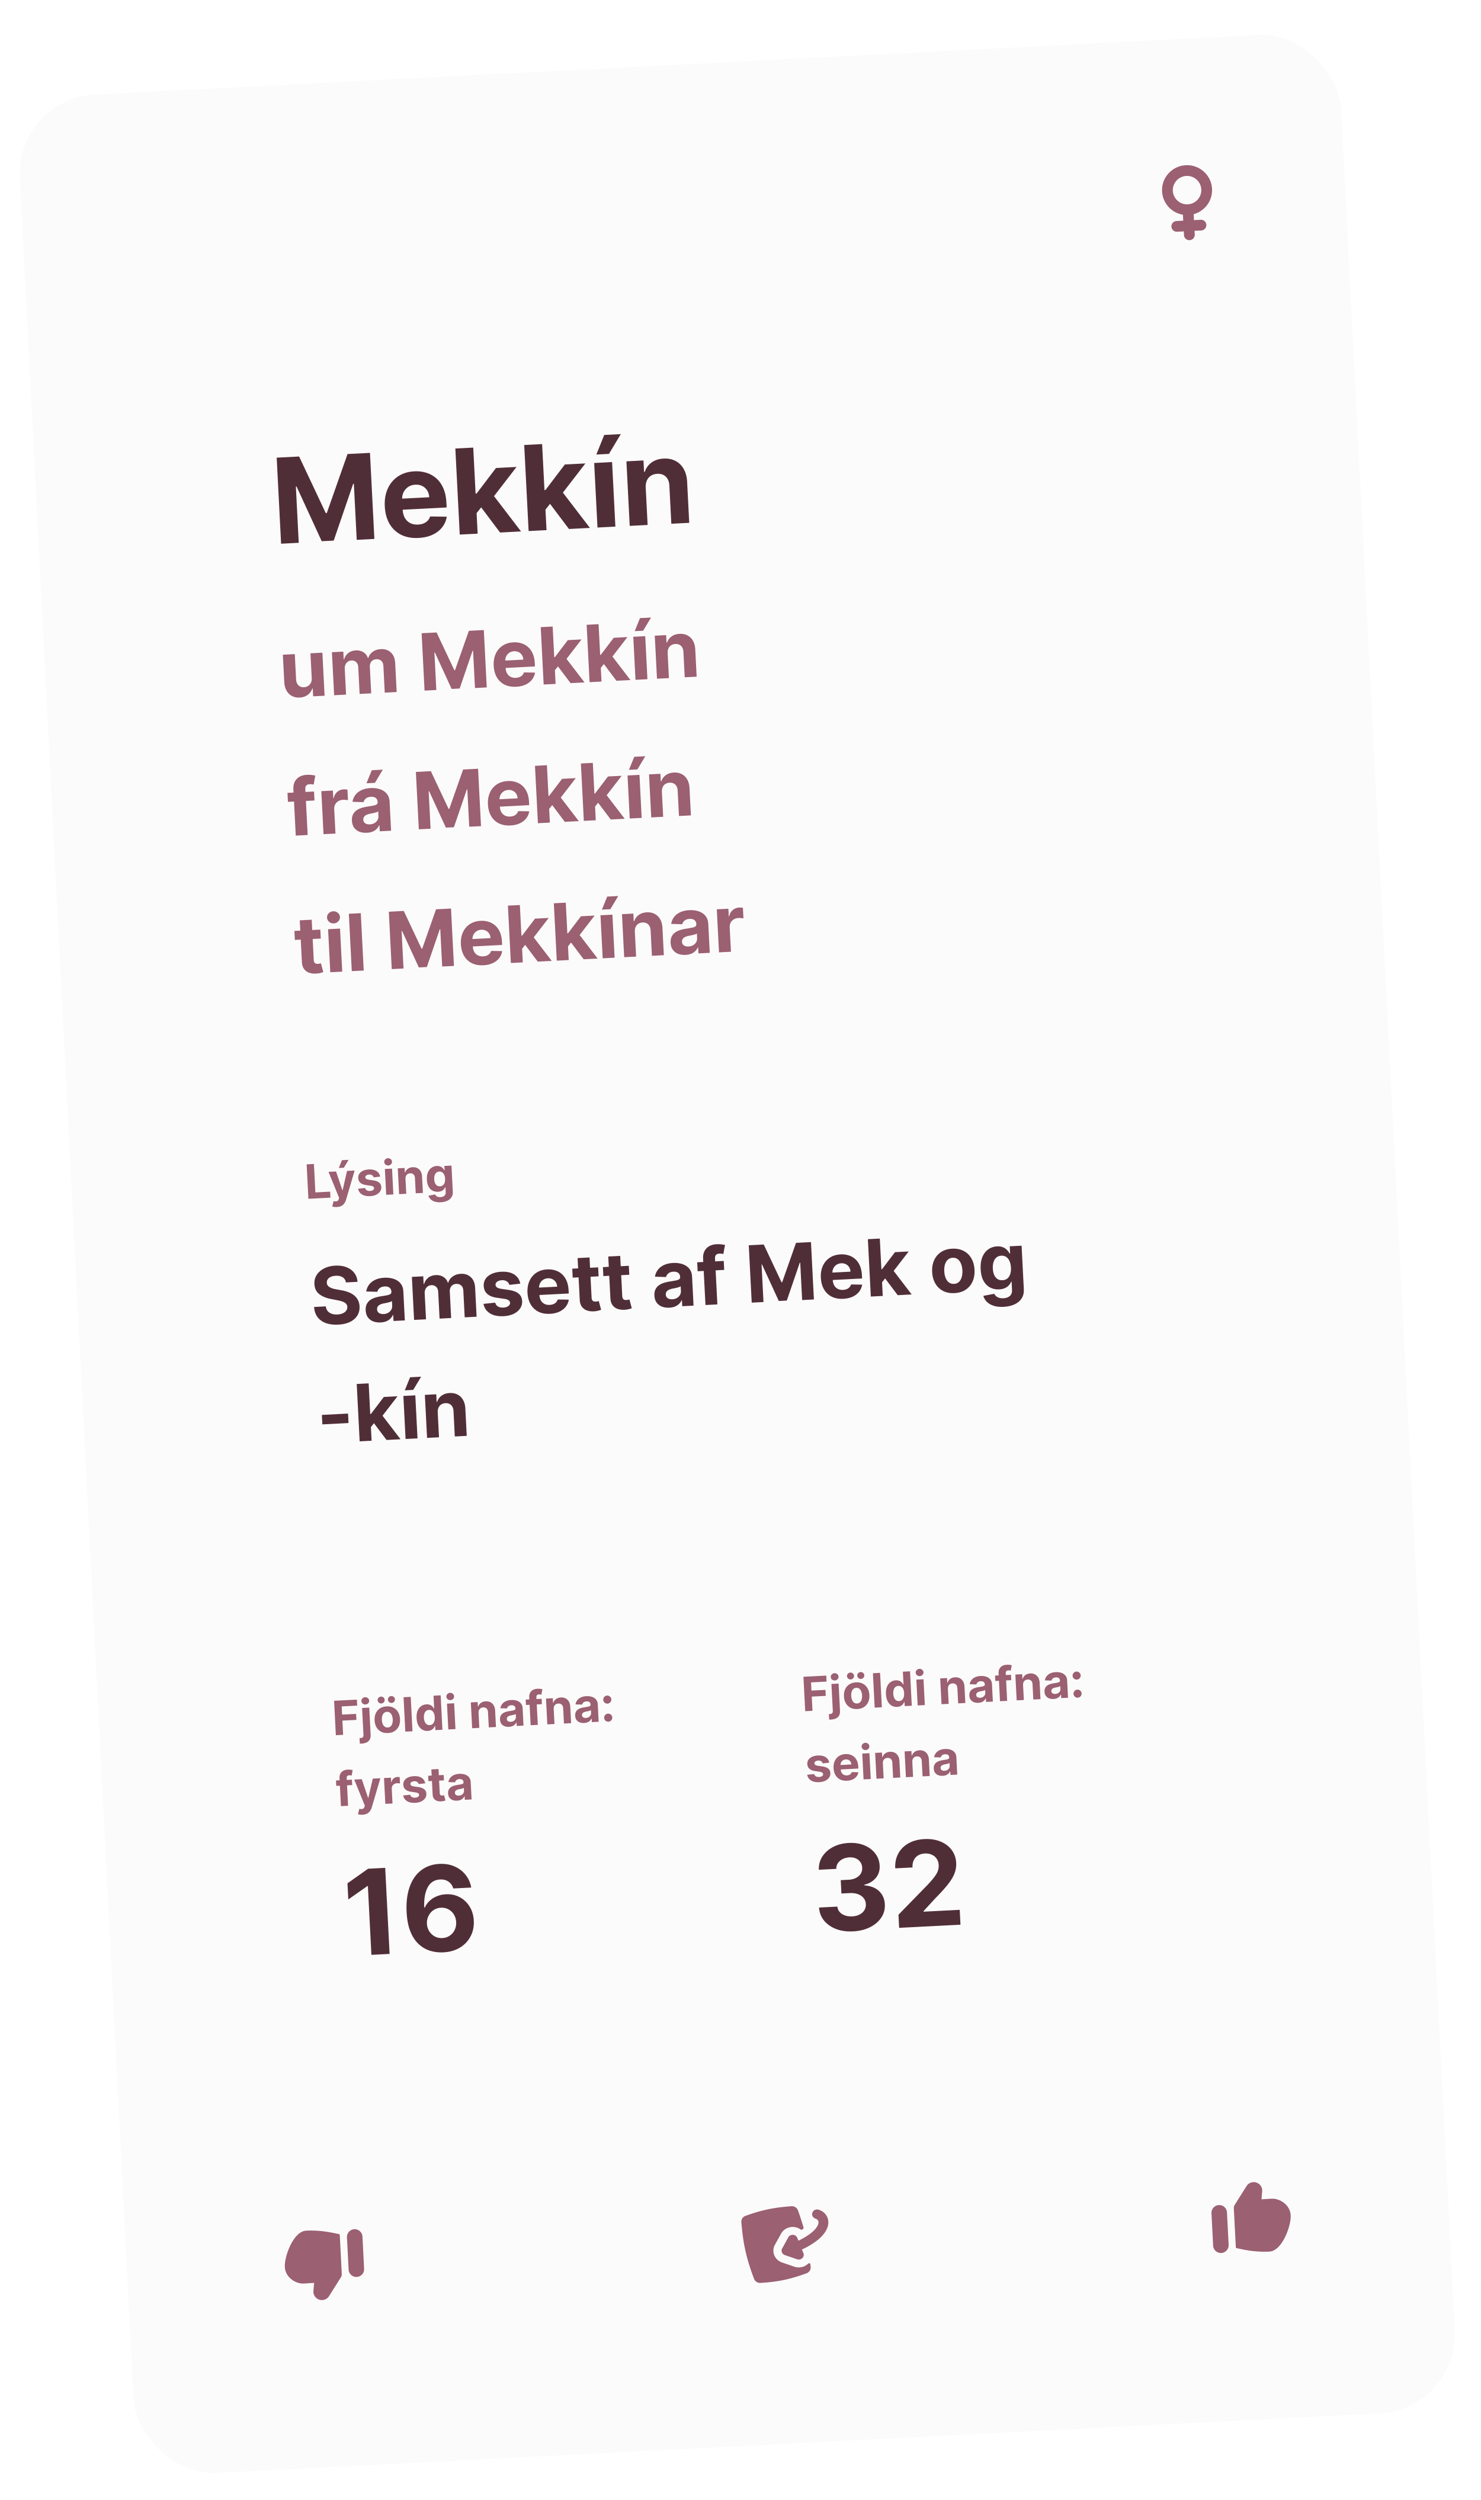 <svg xmlns="http://www.w3.org/2000/svg" width="375" height="633" fill="none"><g filter="url(#a)"><g clip-path="url(#b)"><rect width="335" height="603" x="4" y="17.953" fill="#FCFBFB" rx="20" transform="rotate(-2.929 4 17.953)"/><path fill="#9B6072" fill-rule="evenodd" d="M86.54 568.77c.015.294-.061.585-.218.834l-3 4.77a2.148 2.148 0 0 1-3.959-1.332l.178-2.009v-.001l-.007.001h-.007l-.007.001h-.014l-.007.001h-.014l-.007.001h-.015l-.007.001h-.014l-.007.001h-.007l-.007.001h-.015l-.007.001h-.014l-.007.001h-.008l-.007.001h-.014l-.008.001h-.014l-.007.001h-.008l-.007.001h-.015l-.007.001h-.015l-.007.001h-.007l-.008.001h-.014l-.008.001h-.014l-.008.001h-.007l-.008.001h-.015l-.007.001h-.015l-.007.001h-.008l-.007.001h-.015l-.008.001h-.015l-.007.001h-.008l-.007.001h-.016l-.007.001h-.008l-.007.001h-.015l-.008.001H79l-.008.001h-.015l-.008.001h-.015l-.007.001h-.008l-.008.001h-.015l-.008.001h-.007l-.008.001h-.015l-.008.001h-.008l-.007.001h-.015l-.008.001h-.008l-.008.001h-.015l-.008.001h-.015l-.008.001h-.007l-.008.001h-.016l-.007.001h-.008l-.008.001h-.015l-.008.001h-.008l-.007.001h-.016l-.008.001h-.007l-.008.001h-.016l-.007.001h-.008l-.008.001h-.015l-.008.001h-.008l-.008.001h-.015l-.008.001h-.008l-.007.001h-.016l-.008.001h-.007l-.008.001h-.016l-.008.001h-.007l-.008.001h-.016l-.007.001h-.016l-.008.001h-.007l-.008.001h-.016l-.008.001h-.007l-.008.001h-.015l-.008.001h-.008l-.008.001h-.015l-.008.001h-.008l-.008.001h-.015l-.008.001h-.007l-.008.001h-.016l-.007.001h-.008l-.008.001h-.015l-.008.001h-.008l-.008.001h-.015l-.008.001h-.007l-.008.001h-.015l-.008.001h-.008l-.008.001h-.015l-.008.001h-.015l-.007.001h-.008l-.008.001h-.015l-.008.001h-.007l-.008.001h-.015l-.008.001h-.007l-.008.001h-.015l-.008.001h-.015l-.008.001h-.007l-.008.001h-.015l-.007.001h-.008l-.007.001h-.016l-.007.001h-.008l-.007.001h-.015l-.008.001h-.014l-.008.001h-.007l-.008.001h-.015l-.007.001h-.015l-.008.001h-.007l-.007.001h-.015l-.007.001h-.008l-.007.001h-.015l-.007.001h-.015l-.007.001h-.008l-.007.001h-.014l-.008.001h-.014l-.008.001h-.014l-.007.001h-.007l-.008.001h-.014l-.007.001h-.015l-.007.001h-.007l-.007.001h-.014l-.007.001h-.015l-.007.001h-.014l-.007.001h-.014l-.007.001h-.007l-.007.001h-.014l-.007.001h-.014l-.006.001h-.014l-.007.001h-.014l-.007.001h-.007l-.006.001h-.014l-.007.001h-.012l-.007.001h-.014l-.006.001h-.014l-.006.001h-.014l-.006.001h-.014l-.006.001h-.014l-.007.001h-.013l-.007.001h-.012l-.006.001h-.014l-.007.001h-.012l-.007.001h-.012l-.007.001h-.013l-.006.001h-.012l-.007.001h-.012l-.006.001h-.013l-.006.001h-.018l-.007.001h-.012l-.006.001h-.012l-.006.001h-.012l-.006.001h-.018l-.006.001h-.011l-.006.001h-.012c-.809.042-1.912-.286-2.83-.945-.94-.677-1.758-1.759-1.835-3.266-.072-1.407.498-3.604 1.393-5.442.453-.93 1.01-1.816 1.655-2.489.636-.665 1.43-1.197 2.349-1.244 3.467-.178 6.48.469 8.013.821.033.008.066.01.1.009a.366.366 0 0 1 .385.347l.502 9.807Zm5.657-1.266a1.965 1.965 0 0 1-3.924.2l-.42-8.203a1.964 1.964 0 1 1 3.924-.201l.42 8.204Zm223.433-20.986a2.149 2.149 0 0 1 3.959 1.333l-.177 2.009h.007l.007-.001h.014l.007-.001h.014l.007-.001h.014l.007-.001h.007l.007-.001h.015l.007-.001h.014l.007-.001h.015l.007-.001h.007l.007-.001h.015l.007-.001h.015l.007-.001h.007l.007-.001h.015l.007-.001h.015l.007-.001h.008l.007-.001h.015l.007-.001h.015l.007-.001h.008l.007-.001h.015l.007-.001h.015l.008-.001h.007l.008-.001h.015l.007-.001h.007l.008-.001h.015l.008-.001h.015l.007-.001h.008l.007-.001h.015l.008-.001h.007l.008-.001h.015l.008-.001h.015l.008-.001h.007l.008-.001h.015l.008-.001h.007l.008-.001h.015l.008-.001h.008l.007-.001h.016l.007-.001h.008l.008-.001h.015l.008-.001h.007l.008-.001h.015l.008-.001h.016l.007-.001h.008l.008-.001h.015l.008-.001h.008l.007-.001h.016l.007-.001h.008l.008-.001h.015l.008-.001h.008l.008-.001h.015l.008-.001h.008l.007-.001h.016l.008-.001h.008l.007-.001h.016l.008-.001h.007l.008-.001h.016l.007-.001h.008l.008-.001h.015l.008-.001h.008l.008-.001h.015l.008-.001h.008l.008-.001h.015l.008-.001h.015l.008-.001h.008l.008-.001h.015l.008-.001h.008l.007-.001h.016l.008-.001h.007l.008-.001h.016l.007-.001h.008l.008-.001h.015l.008-.001h.008l.007-.001h.016l.008-.001h.007l.008-.001h.015l.008-.001h.008l.007-.001h.016l.007-.001h.008l.008-.001h.015l.008-.001h.015l.008-.001h.007l.008-.001h.015l.008-.001h.008l.007-.001h.015l.008-.001h.008l.007-.001h.015l.008-.001h.015l.008-.001h.007l.008-.001h.015l.007-.001h.008l.007-.001h.015l.008-.001h.015l.007-.001h.008l.007-.001h.015l.008-.001h.007l.007-.001h.015l.008-.001h.014l.008-.001h.007l.008-.001h.014l.008-.001h.014l.008-.001h.007l.007-.001h.015l.007-.001h.015l.007-.001h.007l.007-.001h.015l.007-.001h.015l.007-.001h.014l.007-.001h.007l.007-.001h.015l.007-.001h.014l.007-.001h.014l.007-.001h.007l.007-.001h.014l.007-.001h.014l.007-.001h.014l.007-.001h.014l.007-.001h.007l.007-.001h.013l.007-.001h.014l.007-.001h.013l.007-.001h.013l.007-.001h.014l.006-.001h.014l.006-.001h.014l.006-.001h.013l.007-.001h.013l.007-.001h.013l.006-.001h.013l.007-.001h.013l.006-.001h.013l.006-.001h.013l.006-.001h.013l.006-.001h.013l.006-.001H322l.006-.001h.013l.006-.001h.012l.006-.001h.018l.007-.001h.012l.006-.001h.012l.006-.001h.017l.006-.001h.012l.006-.001c.808-.041 1.912.286 2.829.946.94.676 1.759 1.759 1.836 3.265.072 1.407-.499 3.604-1.393 5.443-.453.929-1.011 1.816-1.655 2.489-.636.665-1.43 1.197-2.349 1.244-3.467.177-6.481-.469-8.013-.821a.336.336 0 0 0-.1-.009.366.366 0 0 1-.385-.347l-.502-9.808a1.432 1.432 0 0 1 .217-.833l3-4.771Zm-7.013 4.809a1.964 1.964 0 0 0-1.861 2.062l.42 8.204a1.964 1.964 0 1 0 3.923-.201l-.42-8.204a1.963 1.963 0 0 0-2.062-1.861Zm-105.158 5.663a.381.381 0 0 1-.159.424l-.123.081a.46.46 0 0 1-.507-.023 3.394 3.394 0 0 0-1.762-.603c-1.298-.071-2.523.592-3.134 1.695l-1.558 2.811a3.07 3.07 0 0 0-.168 2.642 3.24 3.24 0 0 0 1.972 1.843l3.117 1.067a3.433 3.433 0 0 0 3.502-.782c.174-.172.527-.088.552.15l.07.692c.068.7-.36 1.362-1.047 1.612-4.233 1.54-7.126 2.144-11.643 2.441-.722.047-1.388-.371-1.633-1.023-1.981-5.269-2.762-8.786-3.222-14.376-.057-.695.374-1.346 1.057-1.59 4.231-1.514 7.126-2.094 11.613-2.435.74-.057 1.425.375 1.665 1.048a71.916 71.916 0 0 1 1.408 4.326Zm-2.677 1.867c.487.027.911.323 1.087.759l.293.73c3.045-1.466 4.412-2.866 4.883-3.849.276-.578.226-.961.128-1.182-.103-.231-.325-.441-.685-.556-.652-.208-1.003-.884-.783-1.51.219-.626.926-.965 1.578-.757.95.302 1.77.947 2.183 1.881.419.943.358 2.035-.158 3.112-.817 1.707-2.798 3.469-6.247 5.095l.367.913c.175.436.069.93-.273 1.266-.341.335-.854.45-1.313.293l-3.117-1.066a1.22 1.22 0 0 1-.739-.692 1.148 1.148 0 0 1 .063-.99l1.557-2.811c.23-.414.689-.662 1.176-.636Z" clip-rule="evenodd"/><path fill="#502E38" d="m70.06 108.878 5.68-.291 6.75 14.333.256-.013 5.252-14.947 5.681-.291 1.115 21.79-4.469.229-.725-14.183-.181.01-4.919 14.364-3.043.156-6.362-13.841-.18.009.728 14.236-4.469.229-1.115-21.79Zm35.908 20.329c-1.681.086-3.145-.18-4.393-.799a7 7 0 0 1-2.936-2.772c-.718-1.23-1.12-2.706-1.208-4.43-.086-1.681.164-3.173.752-4.476s1.455-2.339 2.604-3.109c1.155-.77 2.534-1.197 4.137-1.279a8.544 8.544 0 0 1 3.038.368 6.68 6.68 0 0 1 2.526 1.417c.737.652 1.328 1.49 1.771 2.512.443 1.016.7 2.219.772 3.609l.063 1.245-13.8.706-.143-2.809 9.533-.487c-.033-.653-.205-1.224-.514-1.713a3.054 3.054 0 0 0-1.242-1.121c-.511-.265-1.097-.381-1.756-.347-.688.035-1.29.226-1.806.572a3.36 3.36 0 0 0-1.169 1.33 3.58 3.58 0 0 0-.368 1.779l.137 2.67c.041.809.226 1.5.554 2.073a3.273 3.273 0 0 0 1.357 1.296c.57.291 1.234.417 1.993.378.503-.026.961-.12 1.372-.283a2.883 2.883 0 0 0 1.042-.694c.283-.299.493-.658.628-1.077l4.206.062a5.745 5.745 0 0 1-1.174 2.706c-.614.778-1.429 1.403-2.443 1.874-1.007.464-2.185.73-3.533.799Zm14.309-5.767-.268-5.437.66-.034 4.917-6.47 5.203-.267-6.612 8.574-1.075.055-2.825 3.579Zm-3.866 4.913-1.115-21.79 4.532-.231 1.115 21.789-4.532.232Zm10.214-.522-5.174-6.872 2.858-3.357 7.625 9.957-5.309.272Zm11.09-5.283-.267-5.437.659-.034 4.918-6.471 5.202-.266-6.612 8.574-1.075.055-2.825 3.579Zm-3.866 4.913-1.115-21.79 4.532-.232 1.115 21.79-4.532.232Zm10.214-.523-5.173-6.871 2.857-3.358 7.625 9.958-5.309.271Zm7.224-.369-.836-16.343 4.532-.232.836 16.343-4.532.232Zm-.295-18.482L153 103.13l4.192-.214-2.997 5.007-3.203.164Zm12.507 8.384.484 9.448-4.533.232-.836-16.342 4.32-.221.147 2.883.192-.01a4.559 4.559 0 0 1 1.704-2.348c.822-.604 1.84-.937 3.053-.999 1.135-.058 2.137.139 3.006.592.87.454 1.562 1.13 2.077 2.028.515.891.805 1.971.87 3.241l.533 10.405-4.533.232-.491-9.597c-.044-1-.339-1.767-.886-2.301-.546-.541-1.274-.788-2.182-.742-.61.031-1.142.19-1.597.476a2.753 2.753 0 0 0-1.026 1.205c-.23.51-.331 1.116-.302 1.818Z"/><path fill="#9B6072" d="m78.929 164.671-.32-6.256 3.022-.155.557 10.895-2.901.149-.101-1.979-.114.005a3.22 3.22 0 0 1-1.148 1.602c-.548.417-1.23.647-2.049.688-.728.038-1.377-.095-1.947-.398a3.413 3.413 0 0 1-1.37-1.345c-.339-.594-.532-1.317-.58-2.168l-.356-6.937 3.022-.154.327 6.398c.038.643.237 1.142.596 1.498.36.356.826.52 1.398.491.364-.019.7-.119 1.008-.301.309-.186.551-.45.728-.791.182-.341.258-.755.228-1.242Zm5.676 4.361-.558-10.895 2.88-.148.099 1.923.127-.007a3.026 3.026 0 0 1 1.058-1.569c.51-.396 1.135-.613 1.873-.65.747-.039 1.392.116 1.936.462.544.342.92.826 1.127 1.45l.113-.005a2.905 2.905 0 0 1 1.13-1.559c.567-.408 1.25-.633 2.049-.674 1.017-.052 1.858.23 2.525.846.671.61 1.037 1.506 1.098 2.688l.375 7.327-3.015.155-.344-6.732c-.031-.605-.215-1.051-.552-1.337-.337-.286-.747-.417-1.23-.392-.548.028-.967.225-1.256.591-.29.361-.42.825-.391 1.392l.34 6.653-2.93.15-.347-6.795c-.027-.534-.203-.952-.526-1.253-.32-.301-.727-.439-1.224-.414a1.666 1.666 0 0 0-.894.302 1.758 1.758 0 0 0-.596.734c-.14.306-.2.66-.18 1.062l.335 6.54-3.022.155Zm22.155-15.699 3.787-.193 4.5 9.555.17-.009 3.501-9.964 3.788-.194.743 14.526-2.979.153-.483-9.455-.121.006-3.279 9.576-2.029.104-4.241-9.227-.121.006.486 9.491-2.979.152-.743-14.527Zm23.939 13.553c-1.121.058-2.097-.12-2.929-.532a4.675 4.675 0 0 1-1.958-1.849c-.478-.819-.746-1.804-.805-2.953-.057-1.12.11-2.115.502-2.984a4.835 4.835 0 0 1 1.735-2.073c.771-.513 1.69-.797 2.759-.852a5.685 5.685 0 0 1 2.025.245c.636.195 1.197.51 1.684.945.492.435.885.993 1.181 1.675.295.677.467 1.479.514 2.406l.043.829-9.2.471-.096-1.872 6.355-.326a2.315 2.315 0 0 0-.342-1.141 2.043 2.043 0 0 0-.828-.747c-.341-.177-.731-.254-1.171-.232-.459.024-.86.151-1.204.382a2.236 2.236 0 0 0-.779.886c-.181.36-.263.755-.245 1.186l.091 1.78c.027.539.15 1 .369 1.382.223.382.525.67.905.864.379.194.822.278 1.328.252.336-.017.641-.08.915-.189s.506-.263.695-.462c.189-.199.328-.439.418-.718l2.804.041a3.818 3.818 0 0 1-.782 1.804c-.41.519-.953.935-1.629 1.249-.672.31-1.457.487-2.355.533Zm9.539-3.844-.178-3.625.439-.023 3.279-4.313 3.468-.178-4.408 5.716-.717.036-1.883 2.387Zm-2.577 3.275-.744-14.527 3.022-.154.743 14.526-3.021.155Zm6.809-.349-3.449-4.581 1.905-2.238 5.083 6.638-3.539.181Zm7.393-3.521-.178-3.625.44-.023 3.278-4.313 3.468-.178-4.408 5.716-.716.037-1.884 2.386Zm-2.577 3.275-.743-14.526 3.021-.155.744 14.526-3.022.155Zm6.809-.348-3.449-4.582 1.906-2.238 5.083 6.639-3.54.181Zm4.816-.247-.557-10.895 3.022-.154.557 10.895-3.022.154Zm-.196-12.321 1.338-3.304 2.795-.143-1.998 3.338-2.135.109Zm8.338 5.59.322 6.298-3.022.155-.557-10.895 2.88-.147.098 1.922.128-.007a3.044 3.044 0 0 1 1.136-1.566c.548-.402 1.227-.624 2.035-.665.757-.039 1.425.093 2.005.395a3.374 3.374 0 0 1 1.384 1.351c.344.594.537 1.315.58 2.161l.355 6.937-3.021.154-.328-6.397c-.029-.667-.226-1.179-.59-1.535-.365-.36-.85-.525-1.455-.494a2.17 2.17 0 0 0-1.065.317 1.84 1.84 0 0 0-.684.803c-.153.34-.22.744-.201 1.213Zm-89.536 35.018.117 2.27-6.725.344-.116-2.27 6.724-.344Zm-4.627 11.16-.598-11.682c-.04-.789.08-1.452.36-1.988a2.97 2.97 0 0 1 1.217-1.236c.526-.287 1.132-.449 1.818-.484.463-.024.888-.01 1.275.042.391.051.683.1.875.147l-.423 2.297a3.709 3.709 0 0 0-.445-.084 2.796 2.796 0 0 0-.528-.023c-.444.023-.749.143-.913.36-.165.212-.237.503-.219.872l.595 11.625-3.014.154Zm7.03-.359-.557-10.895 2.93-.15.097 1.901.113-.006c.165-.686.472-1.214.922-1.583a2.63 2.63 0 0 1 1.59-.608 4.51 4.51 0 0 1 .956.058l.138 2.681a3.963 3.963 0 0 0-.595-.083 5.47 5.47 0 0 0-.69-.015 2.42 2.42 0 0 0-1.177.352 2.146 2.146 0 0 0-.782.837c-.181.35-.26.748-.238 1.192l.315 6.164-3.021.155Zm10.979-.356c-.695.036-1.32-.053-1.877-.266a2.992 2.992 0 0 1-1.347-1.02c-.336-.466-.523-1.058-.56-1.777-.03-.606.054-1.12.256-1.542.2-.423.486-.77.857-1.04.37-.27.795-.481 1.276-.634a9.986 9.986 0 0 1 1.532-.349 39.35 39.35 0 0 0 1.523-.262c.384-.082.661-.186.83-.313.169-.127.248-.307.236-.538l-.002-.043c-.023-.449-.183-.79-.48-1.021-.291-.232-.695-.334-1.21-.308-.544.028-.97.171-1.28.428a1.67 1.67 0 0 0-.592.927l-2.806-.084c.108-.67.357-1.256.749-1.76.391-.508.909-.909 1.553-1.203.648-.298 1.407-.47 2.277-.514a7.005 7.005 0 0 1 1.75.123c.564.114 1.07.308 1.515.584.45.276.813.641 1.087 1.097.275.45.429.999.462 1.647l.376 7.349-2.866.146-.077-1.511-.085.005a3.095 3.095 0 0 1-.656.937c-.28.27-.623.489-1.026.657a4.383 4.383 0 0 1-1.415.285Zm.758-2.129a2.553 2.553 0 0 0 1.165-.323 2.09 2.09 0 0 0 .764-.765c.178-.312.258-.66.238-1.043l-.059-1.156c-.091.066-.219.13-.381.19a6.92 6.92 0 0 1-.54.163c-.201.048-.403.094-.604.137l-.55.107c-.352.07-.657.169-.916.296a1.49 1.49 0 0 0-.594.492 1.129 1.129 0 0 0-.183.721c.021.411.186.718.495.92.314.198.702.284 1.165.261Zm-.859-10.403 1.339-3.305 2.794-.143-1.998 3.338-2.135.11Zm12.506-2.873 3.788-.194 4.5 9.555.17-.008 3.501-9.965 3.788-.194.743 14.527-2.979.152-.484-9.455-.12.006-3.28 9.577-2.028.103-4.241-9.227-.121.006.486 9.491-2.979.152-.744-14.526Zm23.94 13.553c-1.121.057-2.097-.121-2.929-.533a4.675 4.675 0 0 1-1.958-1.849c-.478-.819-.746-1.803-.805-2.952-.058-1.121.11-2.116.501-2.984a4.832 4.832 0 0 1 1.736-2.073c.77-.514 1.69-.798 2.758-.853a5.716 5.716 0 0 1 2.026.245c.635.195 1.197.51 1.684.945.491.435.885.993 1.18 1.675.296.677.467 1.479.515 2.406l.042.83-9.199.471-.096-1.873 6.355-.325a2.31 2.31 0 0 0-.343-1.142 2.034 2.034 0 0 0-.827-.747 2.255 2.255 0 0 0-1.171-.232c-.459.024-.86.151-1.204.382a2.247 2.247 0 0 0-.78.886c-.18.36-.262.756-.245 1.186l.091 1.781c.028.539.151.999.37 1.382.223.382.525.67.904.864.38.194.823.278 1.329.252.336-.018.641-.081.915-.189a1.847 1.847 0 0 0 1.113-1.181l2.804.041a3.82 3.82 0 0 1-.783 1.804c-.409.519-.952.935-1.628 1.25-.672.309-1.457.487-2.355.533Zm9.539-3.845-.179-3.625.44-.022 3.278-4.314 3.469-.178-4.409 5.716-.716.037-1.883 2.386Zm-2.578 3.275-.743-14.526 3.022-.155.743 14.527-3.022.154Zm6.809-.348-3.448-4.581 1.905-2.238 5.083 6.638-3.54.181Zm7.394-3.522-.178-3.625.44-.022 3.278-4.314 3.468-.177-4.408 5.715-.717.037-1.883 2.386Zm-2.577 3.275-.744-14.526 3.022-.155.743 14.527-3.021.154Zm6.809-.348-3.449-4.581 1.905-2.238 5.083 6.638-3.539.181Zm4.816-.246-.557-10.895 3.021-.155.558 10.895-3.022.155Zm-.197-12.322 1.339-3.304 2.795-.143-1.999 3.338-2.135.109Zm8.338 5.59.323 6.299-3.022.154-.557-10.895 2.879-.147.099 1.922.127-.006a3.05 3.05 0 0 1 1.136-1.566c.549-.403 1.227-.625 2.036-.666.756-.039 1.425.093 2.004.395.58.302 1.041.753 1.385 1.352.343.594.537 1.314.58 2.16l.355 6.937-3.022.155-.327-6.398c-.03-.667-.226-1.178-.591-1.534-.364-.361-.849-.526-1.454-.495a2.171 2.171 0 0 0-1.065.318c-.299.19-.527.458-.684.803-.154.339-.221.744-.202 1.212Zm-86.49 34.863.117 2.269-6.562.336-.116-2.27 6.561-.335Zm-5.205-2.351 3.022-.155.52 10.157c.014.279.068.495.16.646a.701.701 0 0 0 .372.301c.159.054.34.076.543.065a2.55 2.55 0 0 0 .424-.057l.323-.081.59 2.225c-.148.055-.358.12-.63.195-.27.081-.602.138-.993.172-.727.066-1.37.001-1.93-.193a2.677 2.677 0 0 1-1.323-.97c-.327-.453-.506-1.036-.538-1.751l-.54-10.554Zm7.731 13.145-.557-10.895 3.021-.155.558 10.895-3.022.155Zm.889-12.377a1.642 1.642 0 0 1-1.18-.388 1.45 1.45 0 0 1-.53-1.061 1.42 1.42 0 0 1 .42-1.095 1.63 1.63 0 0 1 1.133-.513c.45-.023.84.108 1.173.395.336.281.516.63.537 1.046.021.421-.121.791-.427 1.11a1.62 1.62 0 0 1-1.126.506Zm6.832-2.583.743 14.527-3.022.154-.743-14.526 3.022-.155Zm7.1-.363 3.787-.194 4.5 9.555.17-.008 3.502-9.965 3.787-.194.743 14.527-2.979.152-.483-9.455-.121.006-3.279 9.577-2.029.104-4.241-9.228-.121.007.486 9.49-2.979.152-.743-14.526Zm23.939 13.553c-1.121.057-2.097-.12-2.929-.533a4.67 4.67 0 0 1-1.957-1.848c-.479-.82-.747-1.804-.806-2.953-.057-1.121.11-2.116.502-2.984.391-.869.97-1.56 1.736-2.073.77-.514 1.689-.798 2.758-.852a5.685 5.685 0 0 1 2.025.244c.636.195 1.197.51 1.684.945.492.435.885.993 1.181 1.675.295.677.467 1.479.514 2.406l.043.83-9.2.471-.096-1.873 6.355-.325a2.32 2.32 0 0 0-.342-1.142 2.043 2.043 0 0 0-.828-.747 2.242 2.242 0 0 0-1.171-.231c-.459.023-.86.15-1.204.381a2.243 2.243 0 0 0-.779.886c-.181.36-.263.756-.245 1.186l.091 1.781c.027.539.15.999.369 1.382.224.382.525.67.905.864.38.194.822.278 1.328.252.336-.017.641-.08.915-.189s.506-.263.695-.463c.189-.199.328-.438.418-.718l2.804.042a3.814 3.814 0 0 1-.782 1.803c-.41.519-.953.936-1.629 1.25-.671.309-1.456.487-2.355.533Zm9.539-3.845-.178-3.625.44-.022 3.278-4.314 3.468-.177-4.408 5.715-.717.037-1.883 2.386Zm-2.577 3.275-.744-14.526 3.022-.155.743 14.527-3.021.154Zm6.809-.348-3.449-4.581 1.905-2.238 5.083 6.638-3.539.181Zm7.394-3.522-.179-3.625.44-.022 3.278-4.314 3.469-.177-4.409 5.715-.716.037-1.883 2.386Zm-2.578 3.276-.743-14.527 3.021-.155.744 14.527-3.022.155Zm6.809-.349-3.449-4.581 1.906-2.238 5.083 6.638-3.54.181Zm4.816-.246-.557-10.895 3.022-.155.557 10.895-3.022.155Zm-.196-12.322 1.338-3.304 2.795-.143-1.998 3.338-2.135.109Zm8.338 5.59.322 6.299-3.021.154-.558-10.895 2.88-.147.098 1.922.128-.006a3.044 3.044 0 0 1 1.136-1.566c.548-.403 1.227-.625 2.035-.666.757-.039 1.425.093 2.005.395a3.377 3.377 0 0 1 1.384 1.352c.344.594.537 1.314.58 2.16l.355 6.937-3.021.155-.328-6.398c-.029-.667-.226-1.178-.59-1.534-.365-.361-.85-.526-1.455-.495a2.171 2.171 0 0 0-1.065.318 1.835 1.835 0 0 0-.684.803c-.153.34-.22.744-.201 1.212Zm12.843 5.864c-.695.036-1.321-.053-1.877-.266a2.992 2.992 0 0 1-1.346-1.02c-.337-.466-.524-1.059-.561-1.777-.031-.606.054-1.12.256-1.542a2.7 2.7 0 0 1 .857-1.04c.37-.27.795-.481 1.276-.634a9.987 9.987 0 0 1 1.532-.349 39.19 39.19 0 0 0 1.523-.262c.385-.082.661-.186.83-.313.169-.127.248-.307.236-.539l-.002-.042c-.023-.449-.183-.79-.479-1.021-.292-.232-.695-.334-1.211-.308-.544.028-.97.171-1.279.428-.31.253-.507.562-.593.927l-2.806-.084c.108-.67.358-1.256.749-1.76.391-.508.909-.909 1.553-1.203.648-.298 1.407-.47 2.278-.514a6.998 6.998 0 0 1 1.748.123 4.561 4.561 0 0 1 1.516.584c.451.276.813.641 1.088 1.097.274.45.428.999.461 1.647l.376 7.349-2.866.146-.077-1.511-.085.005a3.102 3.102 0 0 1-.656.937c-.28.27-.622.489-1.026.656a4.358 4.358 0 0 1-1.415.286Zm.759-2.129a2.555 2.555 0 0 0 1.164-.323c.331-.197.586-.452.764-.765.178-.312.258-.66.238-1.043l-.059-1.156a1.6 1.6 0 0 1-.381.19c-.159.056-.338.11-.54.163-.201.048-.402.094-.604.137l-.549.107c-.352.07-.658.169-.917.296a1.483 1.483 0 0 0-.593.492c-.137.197-.198.437-.184.721.021.411.186.718.495.92.314.198.702.284 1.166.261Zm7.71 1.49-.557-10.895 2.929-.15.097 1.901.114-.006c.164-.686.471-1.214.922-1.583.45-.374.98-.577 1.59-.608.151-.008.315-.006.491.003a3.5 3.5 0 0 1 .465.055l.137 2.681a3.957 3.957 0 0 0-.595-.083 5.28 5.28 0 0 0-.69-.015 2.42 2.42 0 0 0-1.177.352 2.15 2.15 0 0 0-.782.837c-.181.35-.26.748-.238 1.192l.316 6.164-3.022.155Z"/><path fill="#502E38" d="M87.581 317.711c-.086-.569-.352-1.001-.798-1.296-.447-.294-1.039-.423-1.777-.385-.5.025-.92.118-1.258.277-.339.155-.594.36-.765.616a1.382 1.382 0 0 0-.227.85 1.2 1.2 0 0 0 .198.673 1.7 1.7 0 0 0 .53.478c.219.126.471.234.755.324.284.085.587.155.907.209l1.321.246a9.21 9.21 0 0 1 1.774.478 5.306 5.306 0 0 1 1.42.802c.406.325.727.717.964 1.174.242.457.38.988.416 1.593.04.889-.147 1.672-.563 2.347-.411.671-1.028 1.207-1.852 1.61-.819.397-1.82.626-3.001.687-1.173.06-2.204-.068-3.092-.383-.884-.315-1.587-.812-2.11-1.492-.519-.684-.817-1.549-.894-2.593l2.972-.152c.058.486.218.885.481 1.199.267.309.613.535 1.037.679.43.14.909.196 1.438.169.52-.027.968-.126 1.344-.297.38-.171.67-.397.868-.677.2-.28.29-.596.272-.946a1.207 1.207 0 0 0-.333-.807c-.2-.213-.49-.388-.866-.525a8.4 8.4 0 0 0-1.363-.357l-1.602-.316c-1.24-.236-2.23-.652-2.972-1.249-.742-.598-1.138-1.433-1.188-2.507-.05-.879.145-1.659.584-2.341.444-.682 1.073-1.228 1.886-1.64.814-.411 1.75-.644 2.81-.698 1.077-.055 2.028.081 2.85.409.828.327 1.483.808 1.966 1.442.483.635.754 1.384.812 2.249l-2.944.15Zm8.798 10.132c-.695.036-1.32-.053-1.876-.266a2.993 2.993 0 0 1-1.347-1.02c-.337-.466-.523-1.058-.56-1.777-.031-.606.054-1.12.255-1.542.201-.423.487-.77.857-1.04s.796-.481 1.276-.634a9.991 9.991 0 0 1 1.533-.349c.63-.098 1.138-.186 1.523-.262.384-.082.66-.186.83-.313.169-.127.247-.307.235-.538l-.002-.043c-.023-.449-.182-.79-.479-1.021-.291-.232-.695-.334-1.21-.308-.544.028-.97.171-1.28.428a1.66 1.66 0 0 0-.592.927l-2.807-.084c.108-.67.358-1.256.75-1.76.39-.508.908-.909 1.552-1.203.649-.298 1.408-.47 2.278-.514a7.004 7.004 0 0 1 1.749.123 4.57 4.57 0 0 1 1.516.584c.45.276.813.641 1.087 1.097.275.45.428.999.461 1.647l.376 7.349-2.865.146-.078-1.511-.085.005a3.097 3.097 0 0 1-.656.937c-.28.27-.622.489-1.026.657a4.385 4.385 0 0 1-1.415.285Zm.76-2.129a2.552 2.552 0 0 0 1.163-.323c.331-.197.586-.452.765-.765.178-.312.257-.66.238-1.043l-.06-1.156a1.59 1.59 0 0 1-.38.19c-.16.056-.339.11-.54.163-.201.048-.403.094-.605.137l-.549.107c-.352.07-.657.169-.916.296a1.489 1.489 0 0 0-.594.492c-.137.197-.198.437-.183.721.02.411.186.718.495.92.313.198.702.284 1.165.261Zm7.71 1.49-.558-10.895 2.88-.147.098 1.922.128-.007a3.024 3.024 0 0 1 1.058-1.569c.51-.396 1.134-.612 1.872-.65.747-.038 1.393.116 1.937.463a2.64 2.64 0 0 1 1.127 1.45l.113-.006a2.905 2.905 0 0 1 1.129-1.559c.567-.408 1.25-.633 2.049-.673 1.017-.052 1.859.229 2.526.845.671.61 1.037 1.506 1.097 2.689l.375 7.327-3.014.154-.345-6.731c-.031-.606-.215-1.051-.552-1.338-.337-.286-.746-.416-1.229-.392-.548.028-.967.225-1.257.591-.289.361-.42.825-.391 1.392l.341 6.654-2.93.149-.347-6.795c-.028-.534-.203-.952-.527-1.253-.319-.301-.726-.439-1.223-.414a1.666 1.666 0 0 0-.895.302 1.76 1.76 0 0 0-.595.735c-.141.306-.201.659-.18 1.061l.334 6.54-3.021.155Zm26.884-9.184-2.757.311a1.433 1.433 0 0 0-.338-.622 1.622 1.622 0 0 0-.641-.43 2.1 2.1 0 0 0-.909-.131c-.469.024-.858.143-1.17.358-.311.211-.459.479-.442.805.013.26.128.475.346.644.217.169.581.295 1.093.378l1.992.296c1.07.164 1.878.473 2.423.929.545.455.837 1.076.877 1.861a2.97 2.97 0 0 1-.535 1.912c-.388.56-.939 1.01-1.652 1.35-.708.335-1.535.527-2.481.575-1.442.074-2.606-.168-3.493-.724-.882-.562-1.423-1.359-1.623-2.392l2.964-.308c.112.435.347.759.704.974.357.209.805.3 1.344.272.53-.027.95-.15 1.261-.37.316-.225.468-.501.456-.827a.835.835 0 0 0-.382-.656c-.237-.168-.593-.287-1.071-.358l-1.906-.279c-1.075-.159-1.886-.487-2.433-.985-.542-.499-.834-1.155-.876-1.968-.036-.7.123-1.312.475-1.838.357-.525.874-.943 1.55-1.252.681-.31 1.488-.489 2.419-.537 1.376-.07 2.474.165 3.294.707.824.541 1.328 1.309 1.511 2.305Zm7.526 7.636c-1.121.058-2.097-.12-2.929-.532a4.675 4.675 0 0 1-1.958-1.849c-.478-.819-.746-1.804-.805-2.953-.058-1.12.11-2.115.501-2.984a4.844 4.844 0 0 1 1.736-2.073c.77-.513 1.69-.797 2.759-.852a5.69 5.69 0 0 1 2.025.245c.635.195 1.197.51 1.684.945.491.435.885.993 1.181 1.675.295.677.466 1.479.514 2.406l.042.829-9.199.471-.096-1.872 6.355-.326a2.306 2.306 0 0 0-.343-1.141 2.034 2.034 0 0 0-.827-.747 2.255 2.255 0 0 0-1.171-.232c-.459.024-.86.151-1.204.382a2.247 2.247 0 0 0-.78.886c-.18.36-.262.755-.245 1.186l.091 1.78c.028.539.151 1 .37 1.382.223.382.525.67.904.864.38.194.823.278 1.329.252.336-.017.641-.08.915-.189s.506-.263.694-.462c.189-.199.329-.439.419-.718l2.804.041a3.82 3.82 0 0 1-.783 1.804c-.409.519-.952.935-1.628 1.249-.672.31-1.457.487-2.355.533Zm12.199-11.76.116 2.269-6.561.336-.116-2.27 6.561-.335Zm-5.205-2.351 3.021-.155.52 10.157c.014.279.068.495.161.646a.703.703 0 0 0 .371.301c.159.054.341.075.544.065.142-.007.283-.026.424-.057l.323-.081.59 2.224a8.303 8.303 0 0 1-.63.196 5.12 5.12 0 0 1-.994.172c-.727.066-1.37.001-1.93-.193a2.68 2.68 0 0 1-1.323-.97c-.326-.453-.505-1.037-.537-1.751l-.54-10.554Zm12.968 1.953.116 2.27-6.561.336-.116-2.27 6.561-.336Zm-5.205-2.35 3.022-.155.519 10.157c.015.279.068.494.161.646a.708.708 0 0 0 .371.301c.16.054.341.075.544.065.142-.007.283-.027.424-.057l.323-.081.59 2.224a8.303 8.303 0 0 1-.63.196 5.12 5.12 0 0 1-.994.172c-.726.065-1.37.001-1.93-.193a2.669 2.669 0 0 1-1.322-.971c-.327-.452-.506-1.036-.538-1.75l-.54-10.554Zm15.471 12.955c-.695.035-1.321-.054-1.877-.267a2.997 2.997 0 0 1-1.346-1.019c-.337-.467-.524-1.059-.561-1.778-.031-.605.054-1.119.256-1.542.201-.423.487-.769.857-1.039.37-.271.795-.482 1.276-.635a9.987 9.987 0 0 1 1.532-.348 38.894 38.894 0 0 0 1.523-.263c.385-.081.661-.186.83-.313.169-.127.248-.306.236-.538l-.002-.043c-.023-.449-.183-.789-.479-1.021-.292-.231-.695-.334-1.211-.307-.544.027-.97.17-1.279.428-.31.253-.507.561-.593.926l-2.806-.084a3.804 3.804 0 0 1 .749-1.759c.391-.509.909-.91 1.553-1.203.648-.299 1.407-.471 2.278-.515a6.951 6.951 0 0 1 1.748.124 4.54 4.54 0 0 1 1.516.584c.451.275.813.641 1.088 1.096.274.451.428 1 .461 1.648l.376 7.348-2.866.147-.077-1.511-.085.004c-.158.35-.376.662-.656.937-.28.27-.622.489-1.026.657-.404.163-.876.258-1.415.286Zm.759-2.13c.444-.023.832-.13 1.164-.323.331-.197.586-.452.764-.764.178-.313.258-.66.238-1.044l-.059-1.156c-.091.067-.218.13-.381.191a7.405 7.405 0 0 1-.54.162 31.04 31.04 0 0 1-.604.138l-.549.106c-.352.07-.658.169-.917.296a1.477 1.477 0 0 0-.593.493c-.137.196-.198.436-.184.72.021.412.186.718.495.921.314.197.702.284 1.166.26Zm13.011-9.705.117 2.27-6.725.344-.116-2.269 6.724-.345Zm-4.627 11.161-.598-11.683c-.04-.789.08-1.452.361-1.988a2.966 2.966 0 0 1 1.217-1.236c.525-.287 1.131-.449 1.817-.484.463-.023.888-.01 1.275.042.391.051.683.1.875.147l-.423 2.297a4.168 4.168 0 0 0-.445-.084 2.72 2.72 0 0 0-.528-.022c-.444.022-.749.142-.913.359-.164.213-.237.503-.218.872l.594 11.625-3.014.155Zm10.967-15.126 3.788-.194 4.5 9.555.17-.008 3.501-9.965 3.788-.194.743 14.527-2.979.152-.484-9.455-.12.006-3.28 9.577-2.028.104-4.241-9.228-.121.007.486 9.49-2.98.152-.743-14.526Zm23.94 13.553c-1.121.057-2.097-.12-2.929-.533a4.667 4.667 0 0 1-1.958-1.848c-.478-.82-.747-1.804-.805-2.953-.058-1.121.11-2.115.501-2.984a4.832 4.832 0 0 1 1.736-2.073c.77-.514 1.69-.798 2.758-.852a5.693 5.693 0 0 1 2.026.244c.635.195 1.197.51 1.684.945.491.435.885.993 1.18 1.675.296.677.467 1.479.515 2.406l.042.83-9.2.471-.095-1.873 6.355-.325a2.32 2.32 0 0 0-.343-1.142 2.034 2.034 0 0 0-.827-.747 2.246 2.246 0 0 0-1.172-.231c-.458.023-.859.15-1.203.381a2.253 2.253 0 0 0-.78.886c-.18.36-.262.756-.245 1.186l.091 1.781c.028.539.151.999.37 1.382.223.382.525.67.904.864.38.194.823.278 1.329.252.336-.017.641-.08.915-.189s.505-.263.694-.462c.189-.2.329-.439.419-.719l2.804.042a3.825 3.825 0 0 1-.783 1.803c-.409.519-.952.936-1.628 1.25-.672.309-1.457.487-2.355.533Zm9.539-3.845-.179-3.625.44-.022 3.278-4.314 3.469-.177-4.409 5.715-.716.037-1.883 2.386Zm-2.578 3.275-.743-14.526 3.021-.155.744 14.527-3.022.154Zm6.809-.348-3.448-4.581 1.905-2.238 5.083 6.638-3.54.181Zm14.373-.522c-1.102.056-2.067-.129-2.895-.556a4.815 4.815 0 0 1-1.952-1.877c-.478-.824-.746-1.794-.803-2.91-.058-1.126.11-2.12.502-2.984a4.75 4.75 0 0 1 1.75-2.067c.78-.514 1.72-.799 2.822-.856 1.102-.056 2.065.132 2.888.564a4.733 4.733 0 0 1 1.959 1.877c.478.819.746 1.791.804 2.917.057 1.116-.111 2.108-.502 2.977a4.797 4.797 0 0 1-1.758 2.067c-.775.509-1.713.792-2.815.848Zm-.106-2.341c.501-.026.913-.189 1.234-.49.321-.306.554-.711.699-1.217.149-.505.208-1.075.175-1.708-.032-.634-.148-1.194-.349-1.682-.195-.488-.469-.867-.819-1.139-.351-.271-.776-.394-1.278-.368-.506.026-.924.192-1.254.498-.326.306-.564.711-.713 1.217-.145.505-.201 1.075-.169 1.708.033.634.147 1.195.342 1.682.201.488.479.867.834 1.138.359.266.792.386 1.298.361Zm12.551 5.815c-.979.05-1.825-.042-2.539-.276-.708-.229-1.28-.562-1.715-1a3.353 3.353 0 0 1-.881-1.505l2.776-.519c.096.213.241.409.435.589s.446.319.754.417c.314.102.69.142 1.13.12.657-.034 1.19-.223 1.599-.566.415-.339.603-.882.564-1.629l-.102-1.993-.127.007a2.878 2.878 0 0 1-.552.888c-.251.283-.58.521-.988.712-.407.192-.899.302-1.476.332a4.48 4.48 0 0 1-2.264-.453c-.686-.349-1.248-.906-1.685-1.671-.433-.769-.68-1.757-.742-2.963-.063-1.234.085-2.275.445-3.123.359-.848.862-1.495 1.507-1.941a4.16 4.16 0 0 1 2.175-.73c.61-.031 1.126.047 1.548.234.422.182.766.421 1.032.715.271.29.482.578.635.864l.113-.006-.094-1.83 3.001-.153.563 11.001c.047.927-.14 1.714-.562 2.361-.422.648-1.027 1.148-1.815 1.501-.783.358-1.695.563-2.735.617Zm-.281-6.742c.487-.025.892-.167 1.216-.425.328-.263.57-.626.726-1.09.161-.468.225-1.021.193-1.659-.033-.639-.151-1.187-.355-1.646-.204-.464-.482-.817-.836-1.06-.354-.242-.774-.351-1.261-.326-.497.025-.909.181-1.235.468-.327.282-.566.664-.717 1.146-.151.482-.21 1.033-.178 1.652.032.629.147 1.168.346 1.618.202.445.478.784.827 1.017.353.229.778.33 1.274.305ZM88.128 350.916l.123 2.397-6.625.339-.123-2.397 6.625-.339Zm5.52 3.757-.18-3.625.44-.023 3.279-4.313 3.468-.178-4.408 5.716-.717.036-1.883 2.387Zm-2.578 3.275-.744-14.526 3.022-.155.743 14.526-3.021.155Zm6.809-.348-3.449-4.582 1.905-2.238 5.083 6.638-3.54.182Zm4.816-.247-.557-10.895 3.021-.154.558 10.895-3.022.154Zm-.197-12.321 1.339-3.305 2.795-.143-1.999 3.339-2.135.109Zm8.338 5.589.323 6.299-3.022.155-.557-10.895 2.879-.148.099 1.923.127-.007a3.05 3.05 0 0 1 1.136-1.566c.549-.402 1.227-.624 2.036-.666.756-.038 1.424.093 2.004.396.58.302 1.041.752 1.385 1.351.343.594.537 1.314.58 2.161l.355 6.937-3.022.154-.327-6.397c-.03-.667-.226-1.179-.591-1.535-.364-.36-.849-.525-1.454-.494a2.16 2.16 0 0 0-1.065.317 1.827 1.827 0 0 0-.684.803c-.154.34-.221.744-.202 1.212Z"/><path fill="#9B6072" fill-rule="evenodd" d="M296.968 41.326a3.603 3.603 0 0 1 3.421-3.777 3.604 3.604 0 0 1 3.788 3.408 3.604 3.604 0 0 1-3.408 3.776h-.013l-.012.001a3.604 3.604 0 0 1-3.776-3.408Zm2.559 6.043c-2.871-.475-5.125-2.888-5.28-5.904-.178-3.482 2.51-6.45 6.003-6.628 3.493-.179 6.469 2.499 6.647 5.98.155 3.017-1.841 5.647-4.649 6.413l.077 1.502 1.7-.087a1.36 1.36 0 0 1 1.43 1.287 1.36 1.36 0 0 1-1.291 1.425l-1.7.087.048.942a1.36 1.36 0 0 1-1.291 1.426 1.36 1.36 0 0 1-1.43-1.286l-.048-.943-1.701.087a1.36 1.36 0 0 1-1.43-1.286 1.36 1.36 0 0 1 1.291-1.425l1.701-.088-.077-1.502Z" clip-rule="evenodd"/><path fill="#9B6072" d="m85.04 432.353-.446-8.716 5.77-.295.079 1.519-3.928.201.106 2.077 3.545-.181.078 1.519-3.546.182.185 3.6-1.843.094Zm6.642-6.894 1.813-.092.35 6.86c.027.505-.052.919-.234 1.241a1.726 1.726 0 0 1-.82.729c-.362.163-.8.258-1.313.285a3.716 3.716 0 0 1-.18.004 5.244 5.244 0 0 1-.187.006l-.072-1.417c.048 0 .09-.001.128-.003.034.001.07.001.11-.001.293-.015.494-.088.604-.219.113-.128.163-.315.15-.562l-.35-6.831Zm.859-.888a.984.984 0 0 1-.703-.233.866.866 0 0 1-.323-.637.847.847 0 0 1 .257-.657.972.972 0 0 1 .675-.308.968.968 0 0 1 .708.237c.202.169.31.378.322.628a.866.866 0 0 1-.256.666.98.98 0 0 1-.68.304Zm5.7 7.235c-.66.034-1.24-.078-1.736-.334a2.883 2.883 0 0 1-1.171-1.126c-.287-.495-.448-1.077-.482-1.746-.035-.675.066-1.272.3-1.791a2.857 2.857 0 0 1 1.05-1.24c.469-.308 1.033-.479 1.694-.513.661-.034 1.239.079 1.733.338a2.85 2.85 0 0 1 1.175 1.126c.287.492.448 1.075.482 1.751.035.669-.066 1.264-.301 1.786a2.88 2.88 0 0 1-1.054 1.24c-.465.305-1.028.475-1.69.509Zm-.063-1.405c.301-.016.548-.113.74-.294.193-.183.333-.427.42-.73.09-.303.125-.645.105-1.025-.02-.38-.09-.717-.21-1.009a1.585 1.585 0 0 0-.491-.683 1.112 1.112 0 0 0-.767-.221 1.152 1.152 0 0 0-.752.299 1.592 1.592 0 0 0-.428.73c-.087.303-.12.645-.101 1.025.02.38.088.716.205 1.009.12.293.287.52.5.683.216.159.476.231.78.216Zm-1.621-6.087a.878.878 0 0 1-.643-.223.833.833 0 0 1-.295-.6.813.813 0 0 1 .232-.626.882.882 0 0 1 .617-.283c.247-.013.46.06.639.219a.819.819 0 0 1 .29.599.837.837 0 0 1-.228.626.854.854 0 0 1-.612.288Zm2.604-.133a.875.875 0 0 1-.643-.224.831.831 0 0 1-.295-.599.814.814 0 0 1 .233-.626.884.884 0 0 1 .617-.284.861.861 0 0 1 .638.22.819.819 0 0 1 .291.599.838.838 0 0 1-.228.626.854.854 0 0 1-.613.288Zm4.837-1.537.446 8.716-1.813.093-.446-8.716 1.813-.093Zm4.313 8.625a2.464 2.464 0 0 1-1.369-.314c-.413-.238-.75-.6-1.011-1.087-.259-.491-.407-1.1-.444-1.829-.038-.75.051-1.378.266-1.887.216-.512.517-.901.905-1.169.39-.27.825-.417 1.304-.442.366-.019.674.028.925.14.253.11.459.253.619.43.163.173.288.346.377.518l.055-.003-.168-3.277 1.809-.092.446 8.715-1.788.092-.053-1.047-.077.004a2.346 2.346 0 0 1-.334.559c-.144.184-.337.34-.577.469-.239.129-.533.202-.885.22Zm.5-1.472c.293-.015.535-.107.729-.276.196-.172.34-.406.433-.701.096-.295.134-.637.114-1.025a2.892 2.892 0 0 0-.213-1.005 1.464 1.464 0 0 0-.502-.64 1.192 1.192 0 0 0-.757-.196 1.177 1.177 0 0 0-.741.281 1.49 1.49 0 0 0-.43.696 2.91 2.91 0 0 0-.106 1.004c.019.38.089.714.209 1.001.123.284.289.503.499.657.212.151.468.219.765.204Zm4.704 1.099-.334-6.537 1.813-.092.334 6.536-1.813.093Zm.534-7.426a.986.986 0 0 1-.708-.233.87.87 0 0 1-.318-.636.85.85 0 0 1 .252-.657.977.977 0 0 1 .68-.308.96.96 0 0 1 .703.237c.202.169.31.378.322.628a.864.864 0 0 1-.256.666.973.973 0 0 1-.675.303Zm7.125 3.245.193 3.779-1.813.093-.334-6.537 1.728-.088.059 1.153.076-.004c.126-.387.353-.7.682-.939.329-.242.736-.375 1.221-.4.454-.023.855.056 1.203.237.348.182.625.452.831.811.206.357.322.789.348 1.297l.213 4.162-1.813.093-.197-3.839c-.017-.4-.135-.707-.354-.921-.219-.216-.51-.315-.873-.296a1.303 1.303 0 0 0-.639.19 1.096 1.096 0 0 0-.41.482 1.6 1.6 0 0 0-.121.727Zm7.706 3.519a2.731 2.731 0 0 1-1.126-.16 1.8 1.8 0 0 1-.808-.612c-.202-.279-.314-.635-.336-1.066-.019-.363.032-.672.153-.926.121-.253.292-.461.514-.623.222-.162.477-.289.766-.381.291-.091.597-.161.919-.209.378-.059.683-.112.914-.158.231-.048.397-.111.498-.187a.355.355 0 0 0 .141-.323l-.001-.026c-.014-.269-.109-.473-.287-.612-.175-.139-.417-.201-.727-.185-.326.017-.582.102-.767.257a1.003 1.003 0 0 0-.356.556l-1.684-.051c.065-.401.215-.753.45-1.055a2.41 2.41 0 0 1 .932-.722c.389-.179.844-.282 1.366-.309.363-.019.713.006 1.049.074.34.068.643.185.91.351.27.165.488.384.653.657.164.271.256.6.276.989l.226 4.409-1.72.088-.046-.906-.051.002c-.094.21-.226.397-.394.562a1.946 1.946 0 0 1-.615.394 2.636 2.636 0 0 1-.849.172Zm.455-1.278c.267-.014.5-.078.698-.194.199-.118.352-.271.459-.458a1.12 1.12 0 0 0 .143-.626l-.035-.694a.972.972 0 0 1-.229.114 4.49 4.49 0 0 1-.324.098c-.121.029-.242.056-.363.082l-.329.064a2.207 2.207 0 0 0-.55.178.89.89 0 0 0-.356.295.675.675 0 0 0-.11.433c.012.246.111.43.297.552.188.118.421.17.699.156Zm7.807-5.823.07 1.362-4.035.207-.069-1.362 4.034-.207Zm-2.776 6.696-.359-7.009c-.024-.474.048-.871.216-1.193a1.78 1.78 0 0 1 .73-.741c.316-.173.679-.27 1.091-.291.278-.014.533-.006.765.025.235.031.41.06.525.088l-.254 1.379a2.372 2.372 0 0 0-.267-.051 1.659 1.659 0 0 0-.316-.013c-.267.013-.45.085-.548.216-.099.127-.143.301-.132.523l.357 6.975-1.808.092Zm5.838-4.087.193 3.779-1.813.093-.334-6.537 1.728-.089.059 1.154.076-.004c.125-.388.353-.701.682-.94.329-.241.736-.375 1.221-.399.454-.024.855.055 1.203.237.347.181.624.451.831.811.206.356.321.788.347 1.296l.213 4.162-1.813.093-.196-3.839c-.018-.4-.136-.707-.354-.92-.219-.217-.51-.316-.873-.297a1.294 1.294 0 0 0-.639.191 1.102 1.102 0 0 0-.411.481 1.605 1.605 0 0 0-.12.728Zm7.706 3.518a2.731 2.731 0 0 1-1.126-.16 1.799 1.799 0 0 1-.808-.611c-.202-.28-.314-.636-.337-1.067-.018-.363.033-.672.154-.925.12-.254.292-.462.514-.624.222-.162.477-.289.766-.38.291-.092.597-.162.919-.21.378-.059.683-.111.914-.157.23-.049.396-.112.498-.188a.356.356 0 0 0 .141-.323l-.001-.025c-.014-.27-.11-.474-.287-.613-.175-.139-.418-.201-.727-.185-.326.017-.582.103-.767.257a.998.998 0 0 0-.356.556l-1.684-.05c.065-.402.215-.754.45-1.056.234-.305.545-.546.931-.722.389-.179.845-.282 1.367-.309.363-.018.713.007 1.049.075.339.068.643.184.91.35.27.165.488.385.652.658.165.27.257.6.277.988l.226 4.409-1.72.088-.046-.906-.051.002c-.095.21-.226.397-.394.563a1.963 1.963 0 0 1-.615.394 2.636 2.636 0 0 1-.849.171Zm.455-1.278c.267-.013.499-.078.698-.193.199-.119.352-.271.459-.459.107-.187.155-.396.143-.626l-.036-.694a.943.943 0 0 1-.228.114 4.035 4.035 0 0 1-.324.098c-.121.029-.242.057-.363.083l-.329.063a2.278 2.278 0 0 0-.55.178.886.886 0 0 0-.356.296.672.672 0 0 0-.11.432c.012.247.111.431.297.552.188.119.421.171.699.156Zm5.692.951a.998.998 0 0 1-.739-.261.992.992 0 0 1-.335-.708.98.98 0 0 1 .261-.731.997.997 0 0 1 .708-.334.997.997 0 0 1 .731.261.967.967 0 0 1 .343.699.965.965 0 0 1-.119.523 1.101 1.101 0 0 1-.351.389.988.988 0 0 1-.499.162Zm-.235-4.579a1 1 0 0 1-.739-.261.988.988 0 0 1-.334-.709.958.958 0 0 1 .261-.725.992.992 0 0 1 .708-.335.997.997 0 0 1 .731.261.948.948 0 0 1 .342.695.964.964 0 0 1-.118.527 1.062 1.062 0 0 1-.351.384.98.98 0 0 1-.5.163Zm-64.716 19.261.07 1.362-4.034.206-.07-1.362 4.034-.206Zm-2.776 6.696-.359-7.01c-.024-.473.048-.871.217-1.193.17-.321.414-.568.73-.741a2.502 2.502 0 0 1 1.09-.29c.278-.015.533-.006.765.024.235.031.41.061.525.089l-.254 1.378a2.192 2.192 0 0 0-.583-.064c-.267.014-.45.086-.548.216-.099.127-.142.302-.131.523l.357 6.975-1.809.093Zm5.463 2.178c-.23.012-.446.004-.65-.022a2.38 2.38 0 0 1-.5-.107l.34-1.374c.215.054.409.08.58.077a.732.732 0 0 0 .44-.142c.123-.092.22-.242.289-.45l.092-.282-2.69-6.604 1.907-.098 1.6 4.731.068-.003 1.12-4.871 1.92-.098-2.17 7.374a3.045 3.045 0 0 1-.452.944 2.038 2.038 0 0 1-.756.649c-.31.161-.69.253-1.138.276Zm5.778-2.753-.335-6.537 1.758-.09.058 1.14.068-.003c.099-.412.283-.729.553-.95.27-.224.588-.346.954-.365.091-.004.189-.004.295.002.106.006.199.017.279.033l.082 1.609a2.239 2.239 0 0 0-.356-.05 3.116 3.116 0 0 0-.415-.009 1.457 1.457 0 0 0-.706.211 1.283 1.283 0 0 0-.47.502c-.108.21-.155.449-.142.716l.19 3.698-1.813.093Zm10.103-5.202-1.654.187a.868.868 0 0 0-.203-.374.983.983 0 0 0-.384-.258 1.26 1.26 0 0 0-.546-.078 1.329 1.329 0 0 0-.702.215c-.187.126-.275.287-.265.483a.505.505 0 0 0 .207.386c.131.101.349.177.656.227l1.195.177c.643.098 1.127.284 1.454.557.327.274.502.646.527 1.117.021.428-.086.811-.322 1.147-.233.336-.563.606-.991.81-.425.201-.921.316-1.488.345-.866.045-1.564-.1-2.096-.434a2.111 2.111 0 0 1-.974-1.435l1.778-.185a.92.92 0 0 0 .423.584c.214.126.483.18.806.164.318-.017.57-.091.757-.223.189-.134.28-.3.273-.496a.501.501 0 0 0-.229-.393c-.142-.101-.356-.173-.643-.215l-1.143-.168c-.645-.095-1.132-.292-1.46-.591-.325-.299-.5-.692-.525-1.18-.022-.42.073-.788.285-1.103.214-.315.524-.566.93-.751.408-.186.892-.294 1.451-.322.826-.042 1.484.099 1.976.424.495.324.797.785.907 1.383Zm4.672-2.108.07 1.361-3.937.202-.069-1.362 3.936-.201Zm-3.123-1.411 1.813-.093.312 6.095a.83.83 0 0 0 .097.387c.055.088.13.149.222.181a.891.891 0 0 0 .327.039c.085-.005.169-.016.254-.035l.194-.048.354 1.335c-.09.033-.216.072-.378.117a3.135 3.135 0 0 1-.597.103c-.436.039-.822.001-1.158-.116a1.598 1.598 0 0 1-.793-.582c-.196-.272-.304-.622-.323-1.05l-.324-6.333Zm6.509 7.915a2.734 2.734 0 0 1-1.126-.16 1.804 1.804 0 0 1-.808-.611c-.202-.28-.314-.636-.336-1.067-.019-.363.032-.672.153-.925.121-.254.292-.462.514-.624.223-.162.478-.289.766-.38.291-.092.598-.162.92-.21.378-.059.682-.111.913-.157.231-.049.397-.112.498-.188a.355.355 0 0 0 .142-.323l-.002-.025c-.013-.27-.109-.474-.287-.613-.175-.139-.417-.201-.726-.185-.327.017-.582.103-.768.257a1.003 1.003 0 0 0-.356.556l-1.683-.05a2.27 2.27 0 0 1 .449-1.056 2.41 2.41 0 0 1 .932-.722c.389-.179.844-.282 1.366-.309a4.18 4.18 0 0 1 1.05.075c.339.068.642.184.909.35.271.165.488.385.653.658.164.27.257.6.276.988l.226 4.409-1.719.088-.047-.906-.051.002a1.83 1.83 0 0 1-.393.562 1.953 1.953 0 0 1-.616.395 2.625 2.625 0 0 1-.849.171Zm.455-1.278c.267-.013.5-.078.699-.193a1.26 1.26 0 0 0 .458-.459 1.12 1.12 0 0 0 .143-.626l-.035-.694a.952.952 0 0 1-.229.114 4.035 4.035 0 0 1-.324.098c-.12.029-.241.056-.362.083l-.33.063a2.263 2.263 0 0 0-.55.178.899.899 0 0 0-.356.295.676.676 0 0 0-.11.433c.013.247.112.431.297.552.188.118.421.171.699.156Z"/><path fill="#502E38" d="m97.534 465.941 1.114 21.789-4.606.236-.892-17.417-.127.007-4.83 3.383-.21-4.086 5.22-3.691 4.33-.221Zm14.671 21.394a9.857 9.857 0 0 1-3.274-.397c-1.054-.316-2.014-.868-2.879-1.656-.866-.788-1.574-1.854-2.127-3.198-.545-1.345-.869-3.014-.971-5.007-.086-1.83.039-3.476.377-4.937.344-1.468.878-2.726 1.599-3.772.729-1.047 1.622-1.861 2.681-2.442 1.058-.587 2.261-.915 3.608-.984 1.454-.075 2.753.143 3.895.654 1.143.503 2.075 1.22 2.798 2.15a6.958 6.958 0 0 1 1.401 3.182l-4.543.232c-.217-.749-.619-1.326-1.209-1.73-.59-.403-1.303-.584-2.14-.541-1.418.073-2.465.745-3.139 2.017-.668 1.271-.954 2.968-.86 5.089l.149-.007a5.068 5.068 0 0 1 1.235-1.717 6.02 6.02 0 0 1 1.85-1.151 6.89 6.89 0 0 1 2.247-.488c1.291-.066 2.456.18 3.494.739a6.49 6.49 0 0 1 2.511 2.367c.636 1.027.989 2.222 1.058 3.584.076 1.475-.201 2.805-.83 3.989-.623 1.184-1.53 2.134-2.724 2.849-1.187.708-2.589 1.1-4.207 1.175Zm-.206-3.616c.709-.036 1.335-.239 1.878-.608a3.645 3.645 0 0 0 1.249-1.451c.289-.598.415-1.258.378-1.982-.037-.723-.23-1.364-.578-1.922a3.616 3.616 0 0 0-1.369-1.307c-.57-.312-1.21-.45-1.919-.413a3.65 3.65 0 0 0-1.464.373 3.72 3.72 0 0 0-1.139.891 3.995 3.995 0 0 0-.724 1.274 3.82 3.82 0 0 0-.211 1.494 3.94 3.94 0 0 0 .577 1.901 3.825 3.825 0 0 0 1.391 1.326c.578.319 1.221.46 1.931.424Z"/><path fill="#9B6072" d="m78.09 296.531-.446-8.716 1.843-.094.368 7.196 3.737-.191.078 1.519-5.58.286Zm7.191 2.09c-.23.012-.446.004-.65-.022a2.39 2.39 0 0 1-.5-.107l.34-1.374c.216.054.41.08.58.077a.74.74 0 0 0 .44-.142c.124-.092.22-.242.289-.45l.092-.282-2.689-6.605 1.907-.097 1.599 4.731.068-.003 1.12-4.871 1.92-.098-2.17 7.373a3.048 3.048 0 0 1-.451.945 2.048 2.048 0 0 1-.757.649c-.31.161-.69.253-1.138.276Zm.502-9.883.803-1.982 1.677-.086-1.2 2.003-1.28.065Zm10.476 2.178-1.655.187a.856.856 0 0 0-.202-.373.967.967 0 0 0-.385-.258 1.26 1.26 0 0 0-.546-.079c-.28.015-.514.086-.701.215-.187.127-.276.287-.266.483a.504.504 0 0 0 .208.386c.13.102.349.177.656.227l1.195.178c.642.098 1.127.284 1.454.557.327.274.502.646.526 1.117.022.428-.085.811-.321 1.147-.233.336-.563.606-.991.81-.425.201-.921.316-1.489.345-.865.044-1.564-.101-2.096-.435a2.108 2.108 0 0 1-.973-1.435l1.778-.185a.918.918 0 0 0 .422.585c.215.125.483.18.807.163.317-.016.57-.09.756-.222.19-.135.28-.3.274-.496a.502.502 0 0 0-.23-.394c-.141-.1-.355-.172-.642-.214l-1.144-.168c-.645-.095-1.131-.292-1.46-.591-.325-.299-.5-.692-.525-1.18a1.77 1.77 0 0 1 .285-1.103c.214-.315.525-.566.93-.752.409-.186.893-.293 1.452-.322.825-.042 1.484.099 1.976.424.494.325.796.786.907 1.383Zm1.53 4.607-.335-6.537 1.813-.093.334 6.537-1.813.093Zm.532-7.426a.985.985 0 0 1-.707-.233.87.87 0 0 1-.318-.636.851.851 0 0 1 .252-.657.972.972 0 0 1 .68-.308.961.961 0 0 1 .703.237c.202.169.31.378.322.628a.866.866 0 0 1-.256.666.974.974 0 0 1-.675.303Zm4.352 3.387.194 3.779-1.813.093-.335-6.537 1.728-.088.059 1.153.077-.004c.125-.388.352-.701.681-.939.329-.242.736-.375 1.221-.4.454-.023.855.056 1.203.237.348.182.625.452.831.811.206.356.322.789.348 1.296l.213 4.163-1.813.092-.197-3.838c-.017-.401-.135-.707-.354-.921-.219-.216-.51-.315-.873-.297a1.304 1.304 0 0 0-.639.191 1.097 1.097 0 0 0-.41.482 1.6 1.6 0 0 0-.121.727Zm8.913 5.927c-.587.03-1.095-.025-1.523-.165-.425-.137-.768-.337-1.029-.6a2.016 2.016 0 0 1-.529-.903l1.666-.312c.057.128.144.246.261.354.116.108.267.191.452.25.188.061.414.085.678.072.394-.02.714-.133.96-.339.248-.204.361-.529.338-.978l-.061-1.196-.077.004c-.07.186-.18.364-.331.534-.15.169-.348.312-.592.427-.245.115-.54.181-.886.199a2.69 2.69 0 0 1-1.358-.272c-.412-.21-.749-.544-1.012-1.002-.259-.462-.408-1.055-.445-1.778-.038-.741.051-1.365.267-1.874.216-.509.517-.897.905-1.165.39-.267.825-.413 1.304-.438.366-.018.676.029.929.141.253.109.46.252.62.429.162.174.289.346.38.518l.068-.003-.056-1.098 1.8-.093.338 6.601c.029.556-.084 1.029-.337 1.417-.253.388-.616.689-1.089.901-.47.214-1.017.337-1.641.369Zm-.168-4.045c.292-.015.535-.1.729-.255.197-.158.342-.375.436-.653.096-.281.135-.613.115-.996a2.776 2.776 0 0 0-.212-.988 1.46 1.46 0 0 0-.502-.635 1.192 1.192 0 0 0-.757-.196 1.177 1.177 0 0 0-.741.281 1.46 1.46 0 0 0-.43.687c-.09.289-.126.62-.107.992.019.377.089.7.208.97.121.267.287.471.496.611.212.137.467.198.765.182Zm92.466 132.906-.446-8.715 5.771-.296.078 1.52-3.928.201.106 2.076 3.545-.181.078 1.519-3.545.182.184 3.6-1.843.094Zm6.642-6.893 1.813-.093.351 6.86c.026.505-.052.919-.235 1.241a1.728 1.728 0 0 1-.82.729c-.362.164-.799.258-1.313.285a3.737 3.737 0 0 1-.179.005 5.399 5.399 0 0 1-.187.005l-.073-1.417c.049 0 .091-.001.128-.003.034.002.071.001.111-.001.292-.015.493-.088.603-.219.113-.128.163-.315.151-.562l-.35-6.83Zm.859-.889a.984.984 0 0 1-.703-.233.867.867 0 0 1-.066-1.294.978.978 0 0 1 .676-.308.97.97 0 0 1 .707.237c.202.169.31.378.322.628a.862.862 0 0 1-.256.666.974.974 0 0 1-.68.304Zm5.701 7.235c-.661.034-1.24-.077-1.737-.334a2.883 2.883 0 0 1-1.171-1.126c-.287-.494-.448-1.076-.482-1.746-.034-.675.066-1.272.301-1.79a2.846 2.846 0 0 1 1.05-1.24c.468-.309 1.033-.48 1.694-.514.661-.034 1.238.079 1.732.338.497.256.889.632 1.176 1.126.287.492.447 1.075.482 1.751.034.669-.066 1.265-.301 1.786a2.877 2.877 0 0 1-1.055 1.24c-.465.305-1.028.475-1.689.509Zm-.063-1.405c.3-.015.547-.113.74-.294.192-.183.332-.426.419-.73.09-.303.125-.645.106-1.025-.02-.38-.09-.716-.21-1.009a1.583 1.583 0 0 0-.491-.683 1.12 1.12 0 0 0-.767-.221 1.15 1.15 0 0 0-.753.299 1.603 1.603 0 0 0-.428.73 3.17 3.17 0 0 0-.101 1.025c.02.38.088.717.206 1.009.12.293.286.52.5.683.215.16.475.232.779.216Zm-1.622-6.087a.875.875 0 0 1-.643-.223.835.835 0 0 1-.295-.599.815.815 0 0 1 .233-.627.882.882 0 0 1 .617-.283.855.855 0 0 1 .638.219.819.819 0 0 1 .291.6.84.84 0 0 1-.228.626.854.854 0 0 1-.613.287Zm2.605-.133a.879.879 0 0 1-.643-.223.832.832 0 0 1-.295-.6.812.812 0 0 1 .232-.626.884.884 0 0 1 .617-.283c.247-.013.46.06.639.219a.824.824 0 0 1 .291.599.836.836 0 0 1-.229.626.851.851 0 0 1-.612.288Zm4.837-1.536.446 8.716-1.813.092-.446-8.716 1.813-.092Zm4.312 8.624a2.46 2.46 0 0 1-1.368-.314c-.414-.237-.751-.6-1.012-1.087-.258-.49-.406-1.1-.443-1.829-.039-.749.05-1.378.266-1.887.215-.512.517-.901.904-1.169.39-.27.825-.417 1.305-.442.366-.019.674.028.924.141.253.109.46.252.62.429.162.174.288.346.376.518l.055-.003-.167-3.277 1.808-.092.446 8.716-1.787.091-.054-1.047-.076.004a2.346 2.346 0 0 1-.334.559c-.145.184-.337.34-.578.469-.238.129-.533.202-.885.22Zm.501-1.472a1.16 1.16 0 0 0 .728-.276c.196-.172.341-.406.434-.701.096-.295.134-.637.114-1.025a2.868 2.868 0 0 0-.214-1.005 1.457 1.457 0 0 0-.502-.64 1.195 1.195 0 0 0-.757-.196 1.183 1.183 0 0 0-.741.281 1.489 1.489 0 0 0-.429.697 2.9 2.9 0 0 0-.107 1.003c.02.381.09.714.21 1.001.122.284.288.503.498.657.213.151.468.22.766.204Zm4.704 1.099-.335-6.537 1.813-.092.335 6.537-1.813.092Zm.533-7.426a.984.984 0 0 1-.707-.232.87.87 0 0 1-.319-.637.853.853 0 0 1 .252-.657.979.979 0 0 1 .68-.308.963.963 0 0 1 .704.237.868.868 0 0 1 .066 1.294.974.974 0 0 1-.676.303Zm7.126 3.246.193 3.779-1.813.092-.335-6.536 1.728-.089.059 1.153.077-.003c.125-.388.352-.701.681-.94.329-.242.737-.375 1.222-.4.454-.023.855.056 1.202.238.348.181.625.451.831.81.206.357.322.789.348 1.297l.213 4.162-1.813.093-.196-3.839c-.018-.4-.136-.707-.355-.92-.218-.217-.509-.316-.872-.297a1.303 1.303 0 0 0-.639.19 1.105 1.105 0 0 0-.411.482 1.59 1.59 0 0 0-.12.728Zm7.705 3.518a2.734 2.734 0 0 1-1.126-.16 1.804 1.804 0 0 1-.808-.611c-.202-.28-.314-.636-.336-1.067-.018-.363.033-.672.153-.925.121-.254.293-.462.515-.624a2.66 2.66 0 0 1 .765-.381c.291-.091.598-.161.92-.209.378-.059.682-.111.913-.157.231-.049.397-.112.499-.188a.356.356 0 0 0 .141-.323l-.001-.026c-.014-.269-.11-.473-.288-.612-.175-.139-.417-.201-.726-.185-.326.017-.582.103-.768.257a1.001 1.001 0 0 0-.355.556l-1.684-.05a2.28 2.28 0 0 1 .449-1.056c.235-.305.546-.546.932-.722.389-.179.845-.282 1.367-.309.363-.018.713.006 1.049.075.339.067.642.184.91.35.27.165.487.384.652.658.165.27.257.6.277.988l.225 4.409-1.719.088-.046-.906-.051.002a1.85 1.85 0 0 1-.394.562 1.942 1.942 0 0 1-.616.395 2.652 2.652 0 0 1-.849.171Zm.456-1.278c.266-.013.499-.078.698-.193.199-.119.352-.272.459-.459.107-.188.154-.396.143-.626l-.036-.694a.952.952 0 0 1-.229.114 4.131 4.131 0 0 1-.323.098c-.121.029-.242.056-.363.083l-.33.063a2.263 2.263 0 0 0-.55.178.899.899 0 0 0-.356.295.68.68 0 0 0-.11.433c.013.247.112.431.297.552.188.118.422.17.7.156Zm7.807-5.823.069 1.362-4.034.207-.07-1.362 4.035-.207Zm-2.777 6.697-.358-7.01c-.025-.474.047-.871.216-1.193.171-.321.414-.569.73-.741.315-.173.679-.27 1.09-.291.278-.014.533-.006.765.025.235.031.41.06.525.089l-.253 1.378a2.206 2.206 0 0 0-.584-.064c-.267.014-.449.086-.548.216-.099.127-.142.301-.131.523l.357 6.975-1.809.093Zm5.838-4.088.194 3.779-1.813.093-.335-6.537 1.728-.089.059 1.154.077-.004c.125-.388.352-.701.681-.94.329-.241.736-.374 1.222-.399.453-.023.854.056 1.202.237s.625.452.831.811c.206.356.322.788.348 1.296l.213 4.162-1.813.093-.196-3.839c-.018-.4-.136-.707-.355-.92-.219-.217-.509-.315-.873-.297a1.297 1.297 0 0 0-.638.191 1.1 1.1 0 0 0-.411.482 1.598 1.598 0 0 0-.121.727Zm7.706 3.518a2.717 2.717 0 0 1-1.126-.16 1.797 1.797 0 0 1-.808-.611c-.202-.28-.314-.636-.336-1.067-.019-.363.032-.671.153-.925s.292-.462.514-.624c.223-.162.478-.289.766-.38.291-.092.598-.162.92-.209.378-.06.682-.112.913-.158.231-.049.397-.111.498-.188a.355.355 0 0 0 .142-.323l-.002-.025c-.013-.27-.109-.474-.287-.613-.175-.139-.417-.2-.726-.185-.327.017-.582.103-.768.257a1.003 1.003 0 0 0-.356.556l-1.683-.05a2.27 2.27 0 0 1 .449-1.056 2.42 2.42 0 0 1 .932-.722c.389-.179.844-.282 1.367-.308.363-.019.712.006 1.049.074.339.068.642.185.909.35.271.166.488.385.653.658.164.27.257.6.277.989l.225 4.409-1.719.088-.047-.907-.051.003a1.842 1.842 0 0 1-.393.562 1.968 1.968 0 0 1-.616.394 2.599 2.599 0 0 1-.849.171Zm.455-1.277c.267-.014.5-.079.699-.194.199-.118.351-.271.458-.459.107-.187.155-.396.143-.626l-.035-.693a1.032 1.032 0 0 1-.229.114 4.058 4.058 0 0 1-.324.097c-.12.029-.241.057-.362.083l-.33.064a2.264 2.264 0 0 0-.55.177.893.893 0 0 0-.356.296.673.673 0 0 0-.11.432c.013.247.112.431.297.552.188.119.421.171.699.157Zm5.692.95a1 1 0 0 1-.739-.261.996.996 0 0 1-.335-.708.974.974 0 0 1 .262-.73.992.992 0 0 1 .708-.335.994.994 0 0 1 .73.261.96.96 0 0 1 .343.699.963.963 0 0 1-.118.523 1.104 1.104 0 0 1-.352.389.967.967 0 0 1-.499.162Zm-.234-4.579a1 1 0 0 1-.739-.261.99.99 0 0 1-.335-.708.962.962 0 0 1 .262-.726.992.992 0 0 1 .708-.335.994.994 0 0 1 .73.261.95.95 0 0 1 .343.695c.01.19-.03.366-.118.527a1.067 1.067 0 0 1-.352.385.985.985 0 0 1-.499.162Zm-62.697 21.026-1.655.188a.856.856 0 0 0-.202-.374.969.969 0 0 0-.385-.258 1.274 1.274 0 0 0-.546-.079c-.28.015-.514.087-.701.216-.187.126-.276.287-.266.482a.507.507 0 0 0 .208.387c.13.101.349.177.656.226l1.195.178c.642.098 1.127.284 1.454.557.327.274.502.646.526 1.117.022.428-.085.811-.321 1.147-.233.336-.563.606-.991.81-.425.201-.921.316-1.488.345-.866.045-1.564-.1-2.096-.434a2.108 2.108 0 0 1-.974-1.435l1.778-.185a.916.916 0 0 0 .423.584c.214.126.483.18.806.164.318-.017.57-.091.757-.223.189-.134.28-.3.273-.496a.501.501 0 0 0-.229-.393c-.142-.101-.356-.173-.643-.215l-1.143-.168c-.645-.095-1.132-.292-1.46-.591-.325-.299-.501-.692-.525-1.18-.022-.42.073-.788.284-1.103.215-.315.525-.566.931-.752.408-.185.892-.293 1.451-.321.826-.043 1.484.099 1.976.423.494.325.797.786.907 1.383Zm4.515 4.583c-.672.034-1.258-.073-1.757-.32a2.808 2.808 0 0 1-1.175-1.109c-.287-.492-.448-1.082-.483-1.772-.034-.672.066-1.269.301-1.79a2.89 2.89 0 0 1 1.042-1.244c.462-.308 1.013-.479 1.655-.511.431-.023.836.026 1.215.146.381.117.718.306 1.01.567.295.261.531.596.709 1.005.177.407.28.888.308 1.444l.026.498-5.52.282-.058-1.123 3.813-.195a1.383 1.383 0 0 0-.205-.685 1.23 1.23 0 0 0-.497-.449 1.354 1.354 0 0 0-.702-.139 1.404 1.404 0 0 0-.723.229 1.348 1.348 0 0 0-.467.532 1.42 1.42 0 0 0-.147.712l.054 1.068c.017.323.091.6.222.829.134.229.315.402.543.518.227.117.493.167.797.152.201-.011.384-.048.549-.114a1.105 1.105 0 0 0 .667-.708l1.683.025a2.292 2.292 0 0 1-.47 1.082 2.63 2.63 0 0 1-.977.75c-.403.185-.874.292-1.413.32Zm4.177-.342-.334-6.537 1.813-.093.334 6.537-1.813.093Zm.533-7.426a.99.99 0 0 1-.707-.233.87.87 0 0 1-.319-.637.857.857 0 0 1 .253-.657.979.979 0 0 1 .679-.308.968.968 0 0 1 .704.238.846.846 0 0 1 .322.627.862.862 0 0 1-.256.666.97.97 0 0 1-.676.304Zm4.352 3.387.193 3.779-1.813.093-.334-6.537 1.728-.089.059 1.154.076-.004c.126-.388.353-.701.682-.94.329-.241.736-.374 1.221-.399.454-.023.855.056 1.203.237.348.181.625.452.831.811.206.356.322.788.348 1.296l.213 4.162-1.813.093-.197-3.839c-.017-.4-.136-.707-.354-.92-.219-.217-.51-.315-.873-.297a1.304 1.304 0 0 0-.639.191 1.09 1.09 0 0 0-.41.482 1.585 1.585 0 0 0-.121.727Zm7.455-.382.193 3.78-1.813.092-.334-6.537 1.728-.088.059 1.153.076-.004c.126-.387.353-.7.682-.939.329-.242.736-.375 1.221-.4.454-.023.855.056 1.203.237.348.182.625.452.831.811.206.357.322.789.348 1.297l.213 4.162-1.813.093-.197-3.839c-.017-.4-.135-.707-.354-.921-.219-.216-.51-.315-.873-.296a1.303 1.303 0 0 0-.639.19 1.096 1.096 0 0 0-.41.482 1.6 1.6 0 0 0-.121.727Zm7.706 3.519a2.731 2.731 0 0 1-1.126-.16 1.8 1.8 0 0 1-.808-.612c-.202-.279-.314-.635-.336-1.066-.019-.363.032-.672.153-.925.121-.254.292-.462.514-.624.222-.162.478-.289.766-.381.291-.091.597-.161.919-.209.378-.059.683-.112.914-.158.231-.048.397-.111.498-.187a.354.354 0 0 0 .141-.323l-.001-.026c-.014-.269-.109-.473-.287-.612-.175-.139-.417-.201-.727-.185-.326.017-.582.102-.767.257a1.003 1.003 0 0 0-.356.556l-1.684-.051c.065-.401.215-.753.45-1.055a2.41 2.41 0 0 1 .932-.722c.389-.179.844-.282 1.366-.309.363-.019.713.006 1.049.074.34.068.643.185.91.351.27.165.488.384.653.658.164.27.256.599.276.988l.226 4.409-1.719.088-.047-.906-.051.002c-.094.21-.226.397-.394.562a1.946 1.946 0 0 1-.615.394 2.636 2.636 0 0 1-.849.172Zm.455-1.278c.267-.014.5-.078.699-.193.198-.119.351-.272.458-.459a1.12 1.12 0 0 0 .143-.626l-.035-.694a.972.972 0 0 1-.229.114 4.035 4.035 0 0 1-.324.098c-.121.029-.242.056-.363.082l-.329.064a2.207 2.207 0 0 0-.55.178.89.89 0 0 0-.356.295.675.675 0 0 0-.11.433c.012.246.111.431.297.552.188.118.421.17.699.156Z"/><path fill="#502E38" d="M215.988 482.025c-1.589.081-3.018-.119-4.287-.602-1.263-.49-2.277-1.199-3.043-2.127-.759-.935-1.181-2.037-1.268-3.306l4.639-.237c.056.53.254.989.593 1.377.347.381.796.667 1.346.86.55.192 1.162.271 1.836.236.702-.036 1.317-.191 1.843-.467s.931-.642 1.213-1.097c.283-.455.409-.97.38-1.545a2.555 2.555 0 0 0-.568-1.518c-.343-.437-.822-.768-1.438-.993-.609-.225-1.325-.316-2.148-.274l-2.032.104-.173-3.383 2.032-.104c.695-.036 1.303-.188 1.822-.456.527-.269.929-.624 1.205-1.065.276-.448.399-.959.369-1.533-.028-.546-.183-1.018-.467-1.416a2.6 2.6 0 0 0-1.135-.924c-.473-.21-1.018-.3-1.635-.268a4.237 4.237 0 0 0-1.696.428 2.994 2.994 0 0 0-1.196 1.011 2.494 2.494 0 0 0-.426 1.472l-4.416.226c-.043-1.256.259-2.381.905-3.374.646-.994 1.544-1.79 2.694-2.389 1.157-.607 2.48-.948 3.969-1.025 1.504-.076 2.834.129 3.989.618 1.156.488 2.07 1.181 2.742 2.078.678.89 1.043 1.91 1.095 3.059.069 1.22-.258 2.257-.982 3.112-.718.854-1.681 1.423-2.889 1.705l.008.17c1.614.124 2.862.618 3.746 1.483.89.858 1.366 1.964 1.428 3.32.071 1.241-.231 2.362-.905 3.363-.667 1.002-1.618 1.811-2.852 2.429-1.234.618-2.667.969-4.298 1.052Zm11.68-.896-.17-3.32 7.389-7.578a28.927 28.927 0 0 0 1.571-1.809c.428-.534.747-1.051.956-1.553.208-.508.298-1.05.269-1.624-.033-.639-.207-1.181-.521-1.627a2.872 2.872 0 0 0-1.247-1.014c-.516-.229-1.094-.328-1.732-.295-.667.034-1.242.199-1.724.494a2.792 2.792 0 0 0-1.09 1.218c-.244.518-.348 1.124-.312 1.819l-4.373.224c-.073-1.426.186-2.68.778-3.763.592-1.083 1.455-1.941 2.588-2.575 1.134-.634 2.46-.99 3.978-1.068 1.561-.08 2.933.127 4.117.621 1.192.487 2.135 1.2 2.83 2.138.695.939 1.075 2.036 1.139 3.292a6.405 6.405 0 0 1-.365 2.461c-.278.818-.803 1.737-1.576 2.758-.773 1.014-1.873 2.24-3.3 3.679l-3.022 3.28.008.149 9.15-.468.193 3.766-15.534.795Z"/></g></g><defs><clipPath id="b"><rect width="335" height="603" x="4" y="17.953" fill="#fff" rx="20" transform="rotate(-2.929 4 17.953)"/></clipPath><filter id="a" width="375.375" height="631.33" x="-1" y=".835" color-interpolation-filters="sRGB" filterUnits="userSpaceOnUse"><feFlood flood-opacity="0" result="BackgroundImageFix"/><feColorMatrix in="SourceAlpha" result="hardAlpha" values="0 0 0 0 0 0 0 0 0 0 0 0 0 0 0 0 0 0 127 0"/><feOffset dy="7"/><feGaussianBlur stdDeviation="2.5"/><feComposite in2="hardAlpha" operator="out"/><feColorMatrix values="0 0 0 0 0.576 0 0 0 0 0.369 0 0 0 0 0.451 0 0 0 0.1 0"/><feBlend in2="BackgroundImageFix" result="effect1_dropShadow_1416_2945"/><feBlend in="SourceGraphic" in2="effect1_dropShadow_1416_2945" result="shape"/></filter></defs></svg>